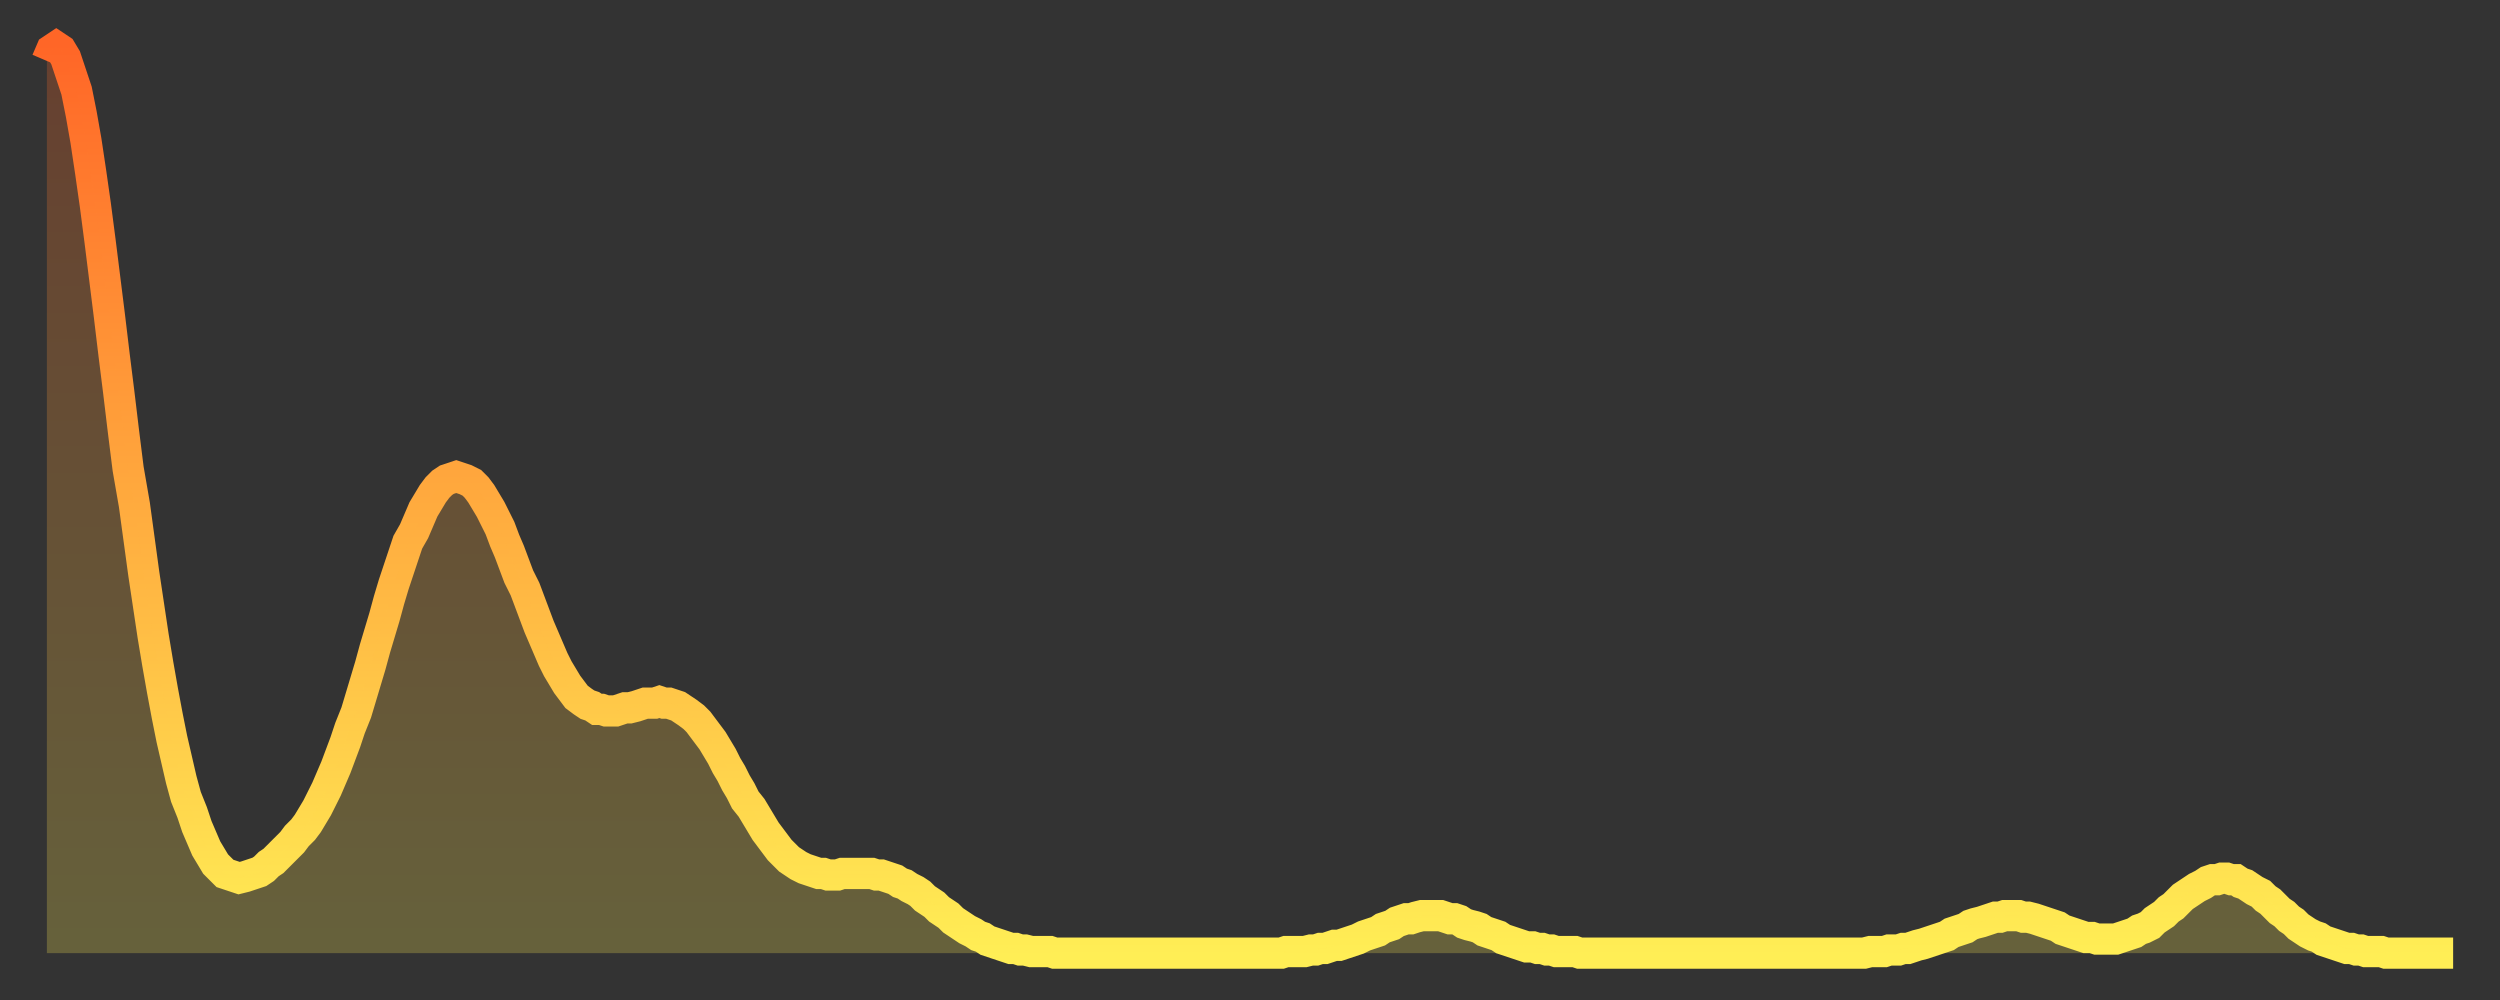 <?xml version="1.0" encoding="utf-8" ?>
<svg baseProfile="full" height="64" version="1.1" width="160" xmlns="http://www.w3.org/2000/svg" xmlns:ev="http://www.w3.org/2001/xml-events" xmlns:xlink="http://www.w3.org/1999/xlink"><rect width="100%" height="100%" fill="#333333" stroke="none"/><defs><linearGradient id="id675324" x1="0" x2="0" y1="0" y2="1"><stop offset="0%" stop-color="#ff6627" /><stop offset="50%" stop-color="#ffaa3e" /><stop offset="100%" stop-color="#ffee55" /></linearGradient></defs><g transform="translate(3,3)"><g><path d="M 0.0 0.9 0.3 0.2 0.6 0.0 0.9 0.2 1.2 0.7 1.5 1.6 1.9 2.8 2.2 4.3 2.5 6.0 2.8 8.0 3.1 10.1 3.4 12.4 3.7 14.8 4.0 17.2 4.3 19.7 4.6 22.1 4.9 24.6 5.2 27.0 5.6 29.3 5.9 31.5 6.2 33.7 6.5 35.7 6.8 37.7 7.1 39.5 7.4 41.2 7.7 42.8 8.0 44.3 8.3 45.6 8.6 46.9 8.9 48.0 9.3 49.0 9.6 49.9 9.9 50.6 10.2 51.3 10.5 51.8 10.8 52.3 11.1 52.6 11.4 52.9 11.7 53.0 12.0 53.1 12.3 53.2 12.7 53.1 13.0 53.0 13.3 52.9 13.6 52.8 13.9 52.6 14.2 52.3 14.5 52.1 14.8 51.8 15.1 51.5 15.4 51.2 15.7 50.9 16.0 50.5 16.4 50.1 16.7 49.7 17.0 49.2 17.3 48.7 17.6 48.1 17.9 47.5 18.2 46.8 18.5 46.1 18.8 45.3 19.1 44.5 19.4 43.6 19.8 42.6 20.1 41.6 20.4 40.6 20.7 39.6 21.0 38.5 21.3 37.5 21.6 36.5 21.9 35.4 22.2 34.4 22.5 33.5 22.8 32.6 23.1 31.7 23.5 31.0 23.8 30.3 24.1 29.6 24.4 29.1 24.7 28.6 25.0 28.2 25.3 27.9 25.6 27.7 25.9 27.6 26.2 27.5 26.5 27.6 26.8 27.7 27.2 27.9 27.5 28.2 27.8 28.6 28.1 29.1 28.4 29.6 28.7 30.2 29.0 30.8 29.3 31.6 29.6 32.3 29.9 33.1 30.2 33.9 30.6 34.7 30.9 35.5 31.2 36.3 31.5 37.1 31.8 37.8 32.1 38.5 32.4 39.2 32.7 39.8 33.0 40.3 33.3 40.8 33.6 41.2 33.9 41.6 34.3 41.9 34.6 42.1 34.9 42.2 35.2 42.4 35.5 42.4 35.8 42.5 36.1 42.5 36.4 42.5 36.7 42.4 37.0 42.3 37.3 42.3 37.7 42.2 38.0 42.1 38.3 42.0 38.6 42.0 38.9 42.0 39.2 41.9 39.5 42.0 39.8 42.0 40.1 42.1 40.4 42.2 40.7 42.4 41.0 42.6 41.4 42.9 41.7 43.2 42.0 43.6 42.3 44.0 42.6 44.4 42.9 44.9 43.2 45.4 43.5 46.0 43.8 46.5 44.1 47.1 44.4 47.6 44.7 48.2 45.1 48.7 45.4 49.2 45.7 49.7 46.0 50.2 46.3 50.6 46.6 51.0 46.9 51.4 47.2 51.7 47.5 52.0 47.8 52.2 48.1 52.4 48.5 52.6 48.8 52.7 49.1 52.8 49.4 52.9 49.7 52.9 50.0 53.0 50.3 53.0 50.6 53.0 50.9 52.9 51.2 52.9 51.5 52.9 51.8 52.9 52.2 52.9 52.5 52.9 52.8 52.9 53.1 53.0 53.4 53.0 53.7 53.1 54.0 53.2 54.3 53.3 54.6 53.5 54.9 53.6 55.2 53.8 55.6 54.0 55.9 54.2 56.2 54.5 56.5 54.7 56.8 54.9 57.1 55.2 57.4 55.4 57.7 55.6 58.0 55.9 58.3 56.1 58.6 56.3 58.9 56.5 59.3 56.7 59.6 56.9 59.9 57.0 60.2 57.2 60.5 57.3 60.8 57.4 61.1 57.5 61.4 57.6 61.7 57.7 62.0 57.7 62.3 57.8 62.6 57.8 63.0 57.9 63.3 57.9 63.6 57.9 63.9 57.9 64.2 57.9 64.5 58.0 64.8 58.0 65.1 58.0 65.4 58.0 65.7 58.0 66.0 58.0 66.4 58.0 66.7 58.0 67.0 58.0 67.3 58.0 67.6 58.0 67.9 58.0 68.2 58.0 68.5 58.0 68.8 58.0 69.1 58.0 69.4 58.0 69.7 58.0 70.1 58.0 70.4 58.0 70.7 58.0 71.0 58.0 71.3 58.0 71.6 58.0 71.9 58.0 72.2 58.0 72.5 58.0 72.8 58.0 73.1 58.0 73.5 58.0 73.8 58.0 74.1 58.0 74.4 58.0 74.7 58.0 75.0 58.0 75.3 58.0 75.6 58.0 75.9 58.0 76.2 58.0 76.5 58.0 76.8 58.0 77.2 58.0 77.5 58.0 77.8 58.0 78.1 58.0 78.4 58.0 78.7 58.0 79.0 58.0 79.3 57.9 79.6 57.9 79.9 57.9 80.2 57.9 80.5 57.9 80.9 57.8 81.2 57.8 81.5 57.7 81.8 57.7 82.1 57.6 82.4 57.5 82.7 57.5 83.0 57.4 83.3 57.3 83.6 57.2 83.9 57.1 84.3 56.9 84.6 56.8 84.9 56.7 85.2 56.6 85.5 56.4 85.8 56.3 86.1 56.2 86.4 56.0 86.7 55.9 87.0 55.8 87.3 55.8 87.6 55.7 88.0 55.6 88.3 55.6 88.6 55.6 88.9 55.6 89.2 55.6 89.5 55.7 89.8 55.8 90.1 55.8 90.4 55.9 90.7 56.1 91.0 56.2 91.4 56.3 91.7 56.4 92.0 56.6 92.3 56.7 92.6 56.8 92.9 56.9 93.2 57.1 93.5 57.2 93.8 57.3 94.1 57.4 94.4 57.5 94.7 57.6 95.1 57.6 95.4 57.7 95.7 57.7 96.0 57.8 96.3 57.8 96.6 57.9 96.9 57.9 97.2 57.9 97.5 57.9 97.8 57.9 98.1 58.0 98.4 58.0 98.8 58.0 99.1 58.0 99.4 58.0 99.7 58.0 100.0 58.0 100.3 58.0 100.6 58.0 100.9 58.0 101.2 58.0 101.5 58.0 101.8 58.0 102.2 58.0 102.5 58.0 102.8 58.0 103.1 58.0 103.4 58.0 103.7 58.0 104.0 58.0 104.3 58.0 104.6 58.0 104.9 58.0 105.2 58.0 105.5 58.0 105.9 58.0 106.2 58.0 106.5 58.0 106.8 58.0 107.1 58.0 107.4 58.0 107.7 58.0 108.0 58.0 108.3 58.0 108.6 58.0 108.9 58.0 109.3 58.0 109.6 58.0 109.9 58.0 110.2 58.0 110.5 58.0 110.8 58.0 111.1 58.0 111.4 58.0 111.7 58.0 112.0 58.0 112.3 58.0 112.6 58.0 113.0 58.0 113.3 58.0 113.6 58.0 113.9 58.0 114.2 58.0 114.5 58.0 114.8 58.0 115.1 58.0 115.4 58.0 115.7 58.0 116.0 58.0 116.3 58.0 116.7 57.9 117.0 57.9 117.3 57.9 117.6 57.9 117.9 57.8 118.2 57.8 118.5 57.8 118.8 57.7 119.1 57.7 119.4 57.6 119.7 57.5 120.1 57.4 120.4 57.3 120.7 57.2 121.0 57.1 121.3 57.0 121.6 56.9 121.9 56.7 122.2 56.6 122.5 56.5 122.8 56.4 123.1 56.2 123.4 56.1 123.8 56.0 124.1 55.9 124.4 55.8 124.7 55.7 125.0 55.7 125.3 55.6 125.6 55.6 125.9 55.6 126.2 55.6 126.5 55.7 126.8 55.7 127.2 55.8 127.5 55.9 127.8 56.0 128.1 56.1 128.4 56.2 128.7 56.3 129.0 56.5 129.3 56.6 129.6 56.7 129.9 56.8 130.2 56.9 130.5 57.0 130.9 57.0 131.2 57.1 131.5 57.1 131.8 57.1 132.1 57.1 132.4 57.1 132.7 57.0 133.0 56.9 133.3 56.8 133.6 56.7 133.9 56.5 134.2 56.4 134.6 56.2 134.9 55.9 135.2 55.7 135.5 55.5 135.8 55.2 136.1 55.0 136.4 54.7 136.7 54.4 137.0 54.2 137.3 54.0 137.6 53.8 138.0 53.6 138.3 53.4 138.6 53.3 138.9 53.3 139.2 53.2 139.5 53.2 139.8 53.3 140.1 53.3 140.4 53.5 140.7 53.6 141.0 53.8 141.3 54.0 141.7 54.2 142.0 54.5 142.3 54.7 142.6 55.0 142.9 55.3 143.2 55.5 143.5 55.8 143.8 56.0 144.1 56.3 144.4 56.5 144.7 56.7 145.1 56.9 145.4 57.0 145.7 57.2 146.0 57.3 146.3 57.4 146.6 57.5 146.9 57.6 147.2 57.7 147.5 57.7 147.8 57.8 148.1 57.8 148.4 57.9 148.8 57.9 149.1 57.9 149.4 57.9 149.7 58.0 150.0 58.0 150.3 58.0 150.6 58.0 150.9 58.0 151.2 58.0 151.5 58.0 151.8 58.0 152.1 58.0 152.5 58.0 152.8 58.0 153.1 58.0 153.4 58.0 153.7 58.0 154.0 58.0" fill="none" id="graph-curve" opacity="1" stroke="url(#id675324)" stroke-width="2" /><path d="M 0 58 L 0.0 0.9 0.3 0.2 0.6 0.0 0.9 0.2 1.2 0.7 1.5 1.6 1.9 2.8 2.2 4.3 2.5 6.0 2.8 8.0 3.1 10.1 3.4 12.4 3.7 14.8 4.0 17.2 4.3 19.7 4.6 22.1 4.9 24.6 5.2 27.0 5.6 29.3 5.9 31.5 6.2 33.7 6.5 35.7 6.8 37.7 7.1 39.5 7.4 41.2 7.7 42.8 8.0 44.3 8.3 45.6 8.6 46.9 8.9 48.0 9.3 49.0 9.6 49.9 9.9 50.6 10.2 51.3 10.5 51.8 10.8 52.3 11.1 52.6 11.4 52.9 11.7 53.0 12.0 53.1 12.3 53.2 12.7 53.1 13.0 53.0 13.3 52.9 13.6 52.8 13.9 52.6 14.2 52.3 14.5 52.1 14.8 51.8 15.1 51.5 15.4 51.2 15.7 50.9 16.0 50.5 16.4 50.1 16.7 49.7 17.0 49.2 17.3 48.7 17.6 48.1 17.9 47.5 18.2 46.8 18.5 46.1 18.8 45.3 19.1 44.5 19.4 43.6 19.8 42.6 20.1 41.6 20.4 40.6 20.7 39.6 21.0 38.5 21.3 37.5 21.6 36.5 21.9 35.4 22.2 34.4 22.5 33.5 22.8 32.6 23.1 31.7 23.5 31.0 23.8 30.3 24.1 29.6 24.4 29.1 24.7 28.6 25.0 28.2 25.3 27.9 25.6 27.7 25.9 27.6 26.2 27.5 26.5 27.6 26.8 27.7 27.2 27.9 27.5 28.2 27.8 28.6 28.1 29.1 28.4 29.6 28.7 30.2 29.0 30.8 29.3 31.6 29.6 32.3 29.9 33.1 30.2 33.9 30.6 34.7 30.9 35.5 31.2 36.3 31.5 37.1 31.8 37.8 32.1 38.5 32.4 39.2 32.7 39.8 33.0 40.3 33.3 40.8 33.6 41.2 33.9 41.6 34.3 41.9 34.6 42.1 34.9 42.2 35.2 42.4 35.5 42.4 35.8 42.5 36.1 42.5 36.4 42.5 36.7 42.4 37.0 42.3 37.3 42.3 37.7 42.2 38.0 42.1 38.3 42.0 38.6 42.0 38.9 42.0 39.2 41.9 39.5 42.0 39.8 42.0 40.1 42.1 40.4 42.2 40.7 42.4 41.0 42.6 41.4 42.9 41.7 43.2 42.0 43.6 42.3 44.0 42.6 44.4 42.9 44.9 43.2 45.4 43.5 46.0 43.8 46.5 44.1 47.1 44.4 47.6 44.7 48.2 45.1 48.7 45.4 49.2 45.7 49.7 46.0 50.2 46.3 50.6 46.6 51.0 46.9 51.4 47.2 51.7 47.5 52.0 47.8 52.2 48.1 52.4 48.5 52.6 48.8 52.7 49.1 52.8 49.4 52.9 49.7 52.9 50.0 53.0 50.3 53.0 50.6 53.0 50.9 52.9 51.2 52.9 51.5 52.9 51.8 52.9 52.2 52.9 52.5 52.9 52.8 52.9 53.1 53.0 53.4 53.0 53.7 53.1 54.0 53.2 54.3 53.3 54.6 53.5 54.9 53.6 55.2 53.8 55.6 54.0 55.9 54.2 56.2 54.5 56.5 54.7 56.8 54.9 57.1 55.2 57.4 55.4 57.7 55.6 58.0 55.9 58.3 56.1 58.6 56.3 58.9 56.5 59.3 56.7 59.6 56.9 59.9 57.0 60.2 57.2 60.5 57.3 60.8 57.4 61.1 57.5 61.4 57.6 61.7 57.7 62.0 57.7 62.3 57.8 62.6 57.8 63.0 57.9 63.3 57.9 63.6 57.9 63.9 57.9 64.2 57.9 64.5 58.0 64.8 58.0 65.1 58.0 65.4 58.0 65.7 58.0 66.0 58.0 66.4 58.0 66.7 58.0 67.0 58.0 67.3 58.0 67.6 58.0 67.9 58.0 68.2 58.0 68.5 58.0 68.8 58.0 69.1 58.0 69.4 58.0 69.7 58.0 70.1 58.0 70.4 58.0 70.7 58.0 71.0 58.0 71.3 58.0 71.6 58.0 71.9 58.0 72.2 58.0 72.5 58.0 72.8 58.0 73.1 58.0 73.5 58.0 73.8 58.0 74.1 58.0 74.4 58.0 74.7 58.0 75.0 58.0 75.3 58.0 75.6 58.0 75.9 58.0 76.2 58.0 76.5 58.0 76.8 58.0 77.2 58.0 77.5 58.0 77.8 58.0 78.1 58.0 78.4 58.0 78.7 58.0 79.0 58.0 79.3 57.9 79.6 57.9 79.9 57.9 80.2 57.9 80.5 57.9 80.9 57.8 81.2 57.8 81.5 57.7 81.8 57.7 82.1 57.6 82.4 57.5 82.7 57.5 83.0 57.4 83.3 57.3 83.6 57.2 83.9 57.1 84.3 56.9 84.6 56.8 84.9 56.7 85.2 56.6 85.5 56.4 85.8 56.3 86.1 56.2 86.4 56.0 86.7 55.9 87.0 55.8 87.3 55.8 87.6 55.7 88.0 55.6 88.3 55.6 88.6 55.6 88.9 55.6 89.2 55.6 89.5 55.7 89.8 55.8 90.1 55.8 90.4 55.9 90.7 56.1 91.0 56.2 91.4 56.3 91.7 56.4 92.0 56.6 92.3 56.7 92.6 56.8 92.9 56.9 93.2 57.1 93.5 57.2 93.8 57.3 94.1 57.4 94.4 57.5 94.7 57.6 95.1 57.6 95.4 57.7 95.7 57.7 96.0 57.8 96.3 57.8 96.6 57.9 96.9 57.9 97.2 57.9 97.5 57.9 97.8 57.9 98.1 58.0 98.4 58.0 98.8 58.0 99.1 58.0 99.4 58.0 99.7 58.0 100.0 58.0 100.3 58.0 100.6 58.0 100.9 58.0 101.2 58.0 101.5 58.0 101.8 58.0 102.2 58.0 102.5 58.0 102.8 58.0 103.1 58.0 103.4 58.0 103.7 58.0 104.0 58.0 104.3 58.0 104.6 58.0 104.9 58.0 105.2 58.0 105.5 58.0 105.9 58.0 106.2 58.0 106.5 58.0 106.8 58.0 107.1 58.0 107.4 58.0 107.7 58.0 108.0 58.0 108.3 58.0 108.6 58.0 108.9 58.0 109.3 58.0 109.6 58.0 109.9 58.0 110.2 58.0 110.5 58.0 110.8 58.0 111.1 58.0 111.4 58.0 111.7 58.0 112.0 58.0 112.3 58.0 112.6 58.0 113.0 58.0 113.3 58.0 113.6 58.0 113.9 58.0 114.2 58.0 114.5 58.0 114.8 58.0 115.1 58.0 115.4 58.0 115.7 58.0 116.0 58.0 116.3 58.0 116.7 57.9 117.0 57.9 117.3 57.9 117.6 57.9 117.9 57.8 118.2 57.8 118.5 57.8 118.8 57.7 119.1 57.7 119.4 57.6 119.7 57.5 120.1 57.4 120.4 57.3 120.7 57.2 121.0 57.1 121.3 57.0 121.6 56.9 121.9 56.7 122.2 56.6 122.5 56.5 122.8 56.4 123.1 56.2 123.4 56.1 123.8 56.0 124.1 55.9 124.4 55.8 124.7 55.7 125.0 55.7 125.3 55.6 125.6 55.6 125.9 55.6 126.2 55.6 126.5 55.7 126.8 55.7 127.2 55.8 127.5 55.9 127.8 56.0 128.1 56.1 128.4 56.2 128.7 56.3 129.0 56.5 129.3 56.6 129.6 56.7 129.9 56.8 130.2 56.9 130.5 57.0 130.9 57.0 131.2 57.1 131.5 57.1 131.8 57.1 132.1 57.1 132.4 57.1 132.7 57.0 133.0 56.9 133.3 56.8 133.6 56.7 133.9 56.5 134.2 56.4 134.6 56.2 134.9 55.9 135.2 55.7 135.5 55.5 135.8 55.2 136.1 55.0 136.4 54.7 136.7 54.4 137.0 54.2 137.3 54.0 137.6 53.8 138.0 53.6 138.3 53.4 138.6 53.3 138.9 53.3 139.2 53.2 139.5 53.2 139.8 53.3 140.1 53.3 140.4 53.5 140.7 53.6 141.0 53.8 141.3 54.0 141.7 54.2 142.0 54.5 142.3 54.7 142.6 55.0 142.9 55.3 143.2 55.5 143.5 55.8 143.8 56.0 144.1 56.3 144.4 56.5 144.7 56.7 145.1 56.9 145.4 57.0 145.7 57.2 146.0 57.3 146.3 57.4 146.6 57.5 146.9 57.6 147.2 57.7 147.5 57.7 147.8 57.8 148.1 57.8 148.4 57.9 148.8 57.9 149.1 57.9 149.4 57.9 149.7 58.0 150.0 58.0 150.3 58.0 150.6 58.0 150.9 58.0 151.2 58.0 151.5 58.0 151.8 58.0 152.1 58.0 152.5 58.0 152.8 58.0 153.1 58.0 153.4 58.0 153.7 58.0 154.0 58.0 154 58" fill="url(#id675324)" fill-opacity=".25" id="graph-shadow" /></g></g></svg>
